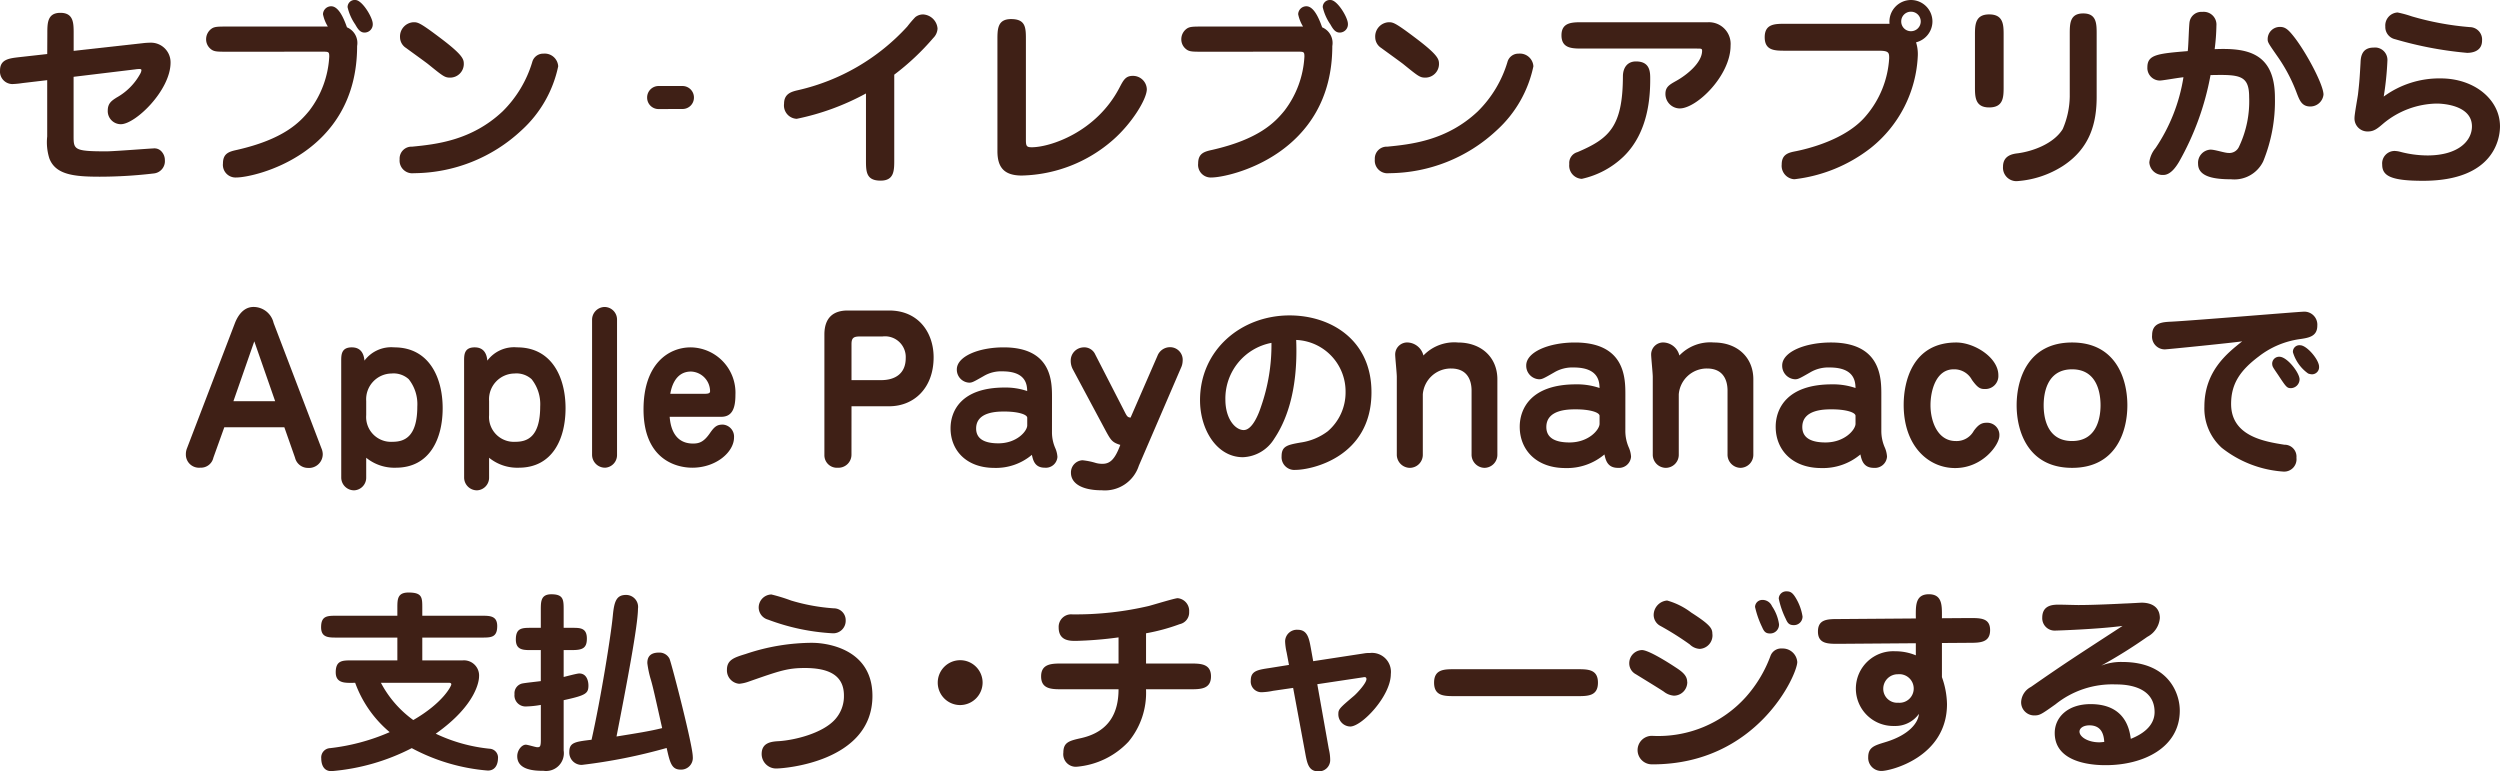<svg xmlns="http://www.w3.org/2000/svg" width="307.632" height="94.92" viewBox="0 0 307.632 94.92">
  <g id="title" transform="translate(105.041 -1300.459)">
    <path id="パス_7163" data-name="パス 7163" d="M-148.7-14.472l-3.432.384c-1.248.144-2.376.264-2.376,1.632A1.537,1.537,0,0,0-153-10.776a10.457,10.457,0,0,0,1.248-.12l3.048-.36V-4.32a6.571,6.571,0,0,0,.264,2.688c.768,2.04,3.1,2.256,6.216,2.256a57.175,57.175,0,0,0,6.7-.408,1.521,1.521,0,0,0,1.3-1.632,1.552,1.552,0,0,0-.408-1.056,1.161,1.161,0,0,0-1.008-.384c-.312,0-4.872.36-5.784.36-3.984,0-4.032-.216-4.032-1.9v-7.272l7.56-.912a3.951,3.951,0,0,1,.5-.048c.12,0,.288,0,.288.144a1.105,1.105,0,0,1-.144.432,7.407,7.407,0,0,1-2.9,2.928c-.6.384-1.1.7-1.1,1.608a1.61,1.61,0,0,0,1.608,1.68c1.8,0,6.12-4.176,6.12-7.584a2.413,2.413,0,0,0-2.4-2.448,9.11,9.11,0,0,0-1.1.072l-8.424.936v-2.136c0-1.272,0-2.544-1.632-2.544-1.608,0-1.608,1.272-1.608,2.544Zm33.888-.288c.72,0,.816,0,.816.6a11.987,11.987,0,0,1-2.448,6.648C-117.672-6-119.664-3.984-125.3-2.688c-.984.216-1.776.408-1.776,1.68A1.557,1.557,0,0,0-125.424.72c2.208,0,14.856-2.832,14.856-16.176a2.087,2.087,0,0,0-1.248-2.3c-.288-.792-.936-2.592-1.944-2.592a1.009,1.009,0,0,0-1.008.984,4.622,4.622,0,0,0,.6,1.512H-126.6c-1.032,0-1.488,0-1.848.24a1.588,1.588,0,0,0-.7,1.3,1.521,1.521,0,0,0,.432,1.1c.456.456.792.456,2.112.456Zm4.032-6.36a.876.876,0,0,0-.96.888,6.138,6.138,0,0,0,.936,2.112c.312.552.6,1.008,1.152,1.008a1.011,1.011,0,0,0,1.008-1.08C-108.648-18.96-109.944-21.12-110.784-21.12ZM-97.44-13.2c0-.6,0-1.08-2.976-3.312-2.448-1.848-2.688-1.872-3.216-1.872a1.754,1.754,0,0,0-1.656,1.848,1.584,1.584,0,0,0,.744,1.32c.384.288,2.256,1.632,2.688,1.968,1.872,1.512,2.064,1.68,2.736,1.68A1.684,1.684,0,0,0-97.44-13.2ZM-103.584.192a19.527,19.527,0,0,0,13.248-5.28,14.7,14.7,0,0,0,4.512-7.872,1.666,1.666,0,0,0-1.824-1.56,1.391,1.391,0,0,0-1.368,1.032,14.268,14.268,0,0,1-3.648,6.072c-3.816,3.6-8.208,4.056-11.136,4.344a1.464,1.464,0,0,0-1.536,1.56A1.563,1.563,0,0,0-103.584.192Zm33.072-7.9A1.4,1.4,0,0,0-69.12-9.12a1.414,1.414,0,0,0-1.392-1.416h-2.976A1.412,1.412,0,0,0-74.88-9.12,1.4,1.4,0,0,0-73.488-7.7Zm26.04-4.224a30.275,30.275,0,0,0,4.8-4.512,1.74,1.74,0,0,0,.528-1.176A1.892,1.892,0,0,0-40.9-19.344a1.526,1.526,0,0,0-.984.336,13.317,13.317,0,0,0-.984,1.152A26.023,26.023,0,0,1-56.28-10.032c-.84.192-1.752.432-1.752,1.68A1.643,1.643,0,0,0-56.472-6.5a30.52,30.52,0,0,0,8.52-3.12v8.16c0,1.44,0,2.568,1.8,2.568,1.68,0,1.68-1.248,1.68-2.568Zm16.2-4.272c0-1.488,0-2.568-1.824-2.568-1.68,0-1.68,1.248-1.68,2.568V-2.52c0,2.04.864,3,3,3A17.588,17.588,0,0,0-17.544-3.912c2.28-1.992,4.152-4.992,4.152-6.24a1.705,1.705,0,0,0-1.728-1.632c-.888,0-1.152.528-1.632,1.44C-19.608-4.848-25.3-3-27.552-3c-.624,0-.72-.144-.72-.888ZM5.184-14.76c.72,0,.816,0,.816.6A11.987,11.987,0,0,1,3.552-7.512C2.328-6,.336-3.984-5.3-2.688c-.984.216-1.776.408-1.776,1.68A1.557,1.557,0,0,0-5.424.72C-3.216.72,9.432-2.112,9.432-15.456a2.087,2.087,0,0,0-1.248-2.3c-.288-.792-.936-2.592-1.944-2.592a1.009,1.009,0,0,0-1.008.984,4.622,4.622,0,0,0,.6,1.512H-6.6c-1.032,0-1.488,0-1.848.24a1.588,1.588,0,0,0-.7,1.3,1.521,1.521,0,0,0,.432,1.1c.456.456.792.456,2.112.456Zm4.032-6.36a.876.876,0,0,0-.96.888,6.138,6.138,0,0,0,.936,2.112c.312.552.6,1.008,1.152,1.008a1.011,1.011,0,0,0,1.008-1.08C11.352-18.96,10.056-21.12,9.216-21.12ZM22.56-13.2c0-.6,0-1.08-2.976-3.312-2.448-1.848-2.688-1.872-3.216-1.872a1.754,1.754,0,0,0-1.656,1.848,1.584,1.584,0,0,0,.744,1.32c.384.288,2.256,1.632,2.688,1.968,1.872,1.512,2.064,1.68,2.736,1.68A1.684,1.684,0,0,0,22.56-13.2ZM16.416.192a19.527,19.527,0,0,0,13.248-5.28,14.7,14.7,0,0,0,4.512-7.872,1.666,1.666,0,0,0-1.824-1.56,1.391,1.391,0,0,0-1.368,1.032,14.268,14.268,0,0,1-3.648,6.072C23.52-3.816,19.128-3.36,16.2-3.072a1.464,1.464,0,0,0-1.536,1.56A1.563,1.563,0,0,0,16.416.192ZM40.2-18.384c-1.248,0-2.568,0-2.568,1.608,0,1.632,1.32,1.632,2.568,1.632H54.312c.5,0,.624,0,.624.264,0,1.44-1.8,2.952-3.24,3.744-.768.432-1.272.72-1.272,1.56a1.782,1.782,0,0,0,1.752,1.8c2.112,0,6.264-4.056,6.264-7.728a2.666,2.666,0,0,0-2.736-2.88Zm6.6,4.824c-1.056,0-1.608.768-1.608,1.848C45.168-5.52,43.488-4.056,39.6-2.4A1.387,1.387,0,0,0,38.592-.936,1.631,1.631,0,0,0,40.128.888a10.731,10.731,0,0,0,5.16-2.76c3.1-3.024,3.264-7.488,3.264-9.528C48.552-12.24,48.552-13.56,46.8-13.56Zm29.856-1.32c1.272,0,1.3.24,1.3.936A11.987,11.987,0,0,1,75.1-6.864c-2.5,3-7.392,4.1-8.592,4.344-.864.168-1.776.336-1.776,1.632A1.655,1.655,0,0,0,66.288.936a18.792,18.792,0,0,0,9.36-3.816,15.366,15.366,0,0,0,5.832-11.4,4.839,4.839,0,0,0-.216-1.632,2.656,2.656,0,0,0,2.016-2.544,2.648,2.648,0,0,0-2.616-2.664A2.667,2.667,0,0,0,78-18.192H65.184c-1.3,0-2.544,0-2.544,1.656s1.248,1.656,2.544,1.656Zm5.184-3.6a1.2,1.2,0,0,1-1.2,1.2,1.188,1.188,0,0,1-1.2-1.2,1.188,1.188,0,0,1,1.2-1.2A1.2,1.2,0,0,1,81.84-18.48Zm10.2,1.7c0-1.248,0-2.568-1.776-2.568-1.752,0-1.752,1.32-1.752,2.568v6.312c0,1.248,0,2.568,1.752,2.568,1.776,0,1.776-1.3,1.776-2.568Zm11.448-.12c0-1.3,0-2.568-1.656-2.568s-1.656,1.272-1.656,2.568v7.68a10.46,10.46,0,0,1-.864,3.984c-1.128,1.824-3.72,2.736-5.5,2.976-.624.072-1.848.24-1.848,1.656a1.652,1.652,0,0,0,1.68,1.776A11.994,11.994,0,0,0,99.336-.7c3.384-2.208,4.152-5.352,4.152-8.5Zm14.52,1.824a25.4,25.4,0,0,0,.216-2.9,1.565,1.565,0,0,0-1.728-1.68,1.475,1.475,0,0,0-1.56,1.152c-.1.36-.144,3.024-.24,3.672-3.72.312-4.968.432-4.968,1.992a1.55,1.55,0,0,0,1.512,1.632c.384,0,2.04-.312,2.928-.408A21.606,21.606,0,0,1,110.736-2.9a3.329,3.329,0,0,0-.768,1.752A1.642,1.642,0,0,0,111.7.408c.888,0,1.56-1.008,1.92-1.608A34.007,34.007,0,0,0,117.5-11.88c3.552-.072,4.752-.024,4.752,2.712a12.992,12.992,0,0,1-1.248,6.1,1.292,1.292,0,0,1-1.3.768c-.48,0-1.632-.408-2.208-.408A1.62,1.62,0,0,0,115.968-.96c0,1.656,2.136,1.9,4.056,1.9a3.95,3.95,0,0,0,3.96-2.208,19.624,19.624,0,0,0,1.44-7.824C125.424-14.832,121.728-15.216,118.008-15.072ZM131.4-9.48c0-1.152-1.92-4.824-3.456-6.888-.84-1.1-1.224-1.44-1.9-1.44a1.5,1.5,0,0,0-1.512,1.536c0,.36.12.528,1.152,2.016A20.032,20.032,0,0,1,128.136-9.6c.336.864.624,1.584,1.632,1.584A1.627,1.627,0,0,0,131.4-9.48Zm19.512-6.648a1.528,1.528,0,0,0-1.512-1.656,35.593,35.593,0,0,1-7.128-1.32,14.1,14.1,0,0,0-1.752-.48,1.6,1.6,0,0,0-1.512,1.728,1.534,1.534,0,0,0,1.2,1.56,45.543,45.543,0,0,0,8.856,1.68C149.328-14.616,150.912-14.616,150.912-16.128Zm-12.1,6.888a37.578,37.578,0,0,0,.456-4.464,1.525,1.525,0,0,0-1.7-1.56c-1.512,0-1.584,1.248-1.608,1.848-.1,1.728-.12,2.232-.312,3.888-.048.408-.432,2.448-.432,2.928a1.594,1.594,0,0,0,1.656,1.656c.744,0,1.176-.36,1.9-.984a10.542,10.542,0,0,1,6.552-2.448c.936,0,4.344.264,4.344,2.808,0,1.8-1.7,3.576-5.5,3.576a13.272,13.272,0,0,1-3.264-.432,3.187,3.187,0,0,0-.72-.12,1.534,1.534,0,0,0-1.56,1.68c0,1.368,1.032,1.992,5.016,1.992,8.88,0,9.48-5.352,9.48-6.7,0-3.288-3.144-5.9-7.3-5.9A11.563,11.563,0,0,0,138.816-9.24ZM-118.205,35.208a1.631,1.631,0,0,0,1.536,1.248,1.7,1.7,0,0,0,1.872-1.728,1.952,1.952,0,0,0-.168-.7l-5.88-15.408a2.536,2.536,0,0,0-2.472-1.968c-1.392,0-2.04,1.368-2.28,1.968l-5.9,15.408a1.978,1.978,0,0,0-.144.768,1.615,1.615,0,0,0,1.776,1.632,1.565,1.565,0,0,0,1.608-1.224l1.344-3.744h7.392Zm-5.016-14.328,2.568,7.368h-5.136Zm10.7,16.8a1.579,1.579,0,0,0,1.608,1.536,1.556,1.556,0,0,0,1.464-1.584V35.208a5.482,5.482,0,0,0,3.648,1.224c4.176,0,5.76-3.576,5.76-7.32,0-3.816-1.7-7.488-5.952-7.488a4.12,4.12,0,0,0-3.672,1.632c-.072-.84-.432-1.632-1.56-1.632-1.3,0-1.3.936-1.3,1.68Zm3.072-9.456a3.171,3.171,0,0,1,3.12-3.384,2.782,2.782,0,0,1,2.112.7,4.943,4.943,0,0,1,1.056,3.36c0,3.768-1.608,4.344-3.048,4.344a3.057,3.057,0,0,1-3.24-3.288ZM-97.4,37.68a1.579,1.579,0,0,0,1.608,1.536,1.556,1.556,0,0,0,1.464-1.584V35.208a5.482,5.482,0,0,0,3.648,1.224c4.176,0,5.76-3.576,5.76-7.32,0-3.816-1.7-7.488-5.952-7.488a4.12,4.12,0,0,0-3.672,1.632c-.072-.84-.432-1.632-1.56-1.632-1.3,0-1.3.936-1.3,1.68Zm3.072-9.456a3.171,3.171,0,0,1,3.12-3.384,2.782,2.782,0,0,1,2.112.7,4.943,4.943,0,0,1,1.056,3.36c0,3.768-1.608,4.344-3.048,4.344a3.057,3.057,0,0,1-3.24-3.288Zm12.672,6.6a1.593,1.593,0,0,0,1.608,1.608,1.554,1.554,0,0,0,1.464-1.56V18.216a1.542,1.542,0,0,0-1.56-1.56,1.574,1.574,0,0,0-1.512,1.608Zm15.888-4.656c1.3,0,1.752-.96,1.752-2.688a5.584,5.584,0,0,0-5.5-5.856c-2.712,0-5.808,2.016-5.808,7.632,0,6.072,3.912,7.176,6,7.176,2.952,0,5.136-1.944,5.136-3.72a1.482,1.482,0,0,0-1.368-1.584c-.672,0-1.008.192-1.584,1.032-.744,1.08-1.3,1.3-2.088,1.3-2.544,0-2.808-2.472-2.88-3.288Zm-6.264-2.832c.1-.552.5-2.736,2.544-2.736a2.439,2.439,0,0,1,2.352,2.424c0,.192-.12.312-.624.312Zm22.3,1.536H-45.1c3.072,0,5.472-2.256,5.472-6.024,0-3.024-1.848-5.76-5.472-5.76h-5.112c-1.656,0-2.856.792-2.856,2.952V34.9a1.535,1.535,0,0,0,1.632,1.536,1.607,1.607,0,0,0,1.7-1.584Zm0-3.216v-4.44c0-.84.336-.936,1.152-.936h2.688a2.547,2.547,0,0,1,2.832,2.664c0,1.92-1.32,2.712-3.024,2.712Zm24.672,2.136c0-1.92,0-6.168-5.952-6.168-3.1,0-5.76,1.128-5.76,2.712a1.6,1.6,0,0,0,1.512,1.632c.36,0,.5-.072,1.8-.816a4.182,4.182,0,0,1,2.3-.576c2.976,0,3.024,1.728,3.048,2.424a8.231,8.231,0,0,0-2.784-.432c-5.352,0-6.648,2.9-6.648,5.016,0,2.688,1.92,4.872,5.4,4.872a6.844,6.844,0,0,0,4.608-1.608c.144.672.36,1.584,1.584,1.584a1.431,1.431,0,0,0,1.56-1.32,3.184,3.184,0,0,0-.24-1.032,4.878,4.878,0,0,1-.432-1.968Zm-3.048,3.432c0,.7-1.272,2.208-3.552,2.208-1.56,0-2.736-.456-2.736-1.824,0-2.088,2.64-2.088,3.48-2.088,1.68,0,2.808.36,2.808.768Zm9.7.744c.6,1.1.792,1.368,1.752,1.656-.648,1.752-1.248,2.328-2.184,2.328a2.929,2.929,0,0,1-.816-.1,8.478,8.478,0,0,0-1.656-.336,1.5,1.5,0,0,0-1.416,1.536c0,1.272,1.272,2.16,3.816,2.16a4.383,4.383,0,0,0,4.536-3.024L-9.2,24.168a2.079,2.079,0,0,0,.216-.864,1.551,1.551,0,0,0-1.608-1.7,1.657,1.657,0,0,0-1.488,1.056l-3.312,7.608c-.384-.048-.432-.12-.84-.936l-3.5-6.816a1.48,1.48,0,0,0-1.512-.888,1.624,1.624,0,0,0-1.512,1.632,2.213,2.213,0,0,0,.24,1.032Zm23.4-11.256a6.342,6.342,0,0,1,6.072,6.408,6.287,6.287,0,0,1-2.184,4.824,7.2,7.2,0,0,1-3.36,1.392c-1.608.288-2.328.432-2.328,1.68A1.57,1.57,0,0,0,4.915,36.7c1.92,0,9.336-1.536,9.336-9.552,0-6.5-5.064-9.456-10.08-9.456-5.928,0-11.016,4.224-11.016,10.44,0,3.576,2.04,7.008,5.28,7.008a4.724,4.724,0,0,0,3.84-2.256C3.571,30.96,5.251,27.312,4.987,20.712Zm-3.048.36A22.962,22.962,0,0,1,.667,28.9c-.216.672-1.008,2.9-2.136,2.9-1.032,0-2.256-1.368-2.256-3.744A6.969,6.969,0,0,1,1.939,21.072Zm27.8,4.478c0-2.675-1.95-4.525-4.85-4.525a5.252,5.252,0,0,0-4.25,1.6,2.1,2.1,0,0,0-1.875-1.6,1.479,1.479,0,0,0-1.6,1.475c0,.4.2,2.3.2,2.75v9.525a1.623,1.623,0,0,0,1.6,1.675,1.607,1.607,0,0,0,1.6-1.65V27.4a3.456,3.456,0,0,1,3.475-3.175c2.1,0,2.525,1.575,2.525,2.725v7.825a1.627,1.627,0,0,0,1.575,1.675,1.607,1.607,0,0,0,1.6-1.65Zm15.75,1.9c0-2,0-6.425-6.2-6.425-3.225,0-6,1.175-6,2.825a1.663,1.663,0,0,0,1.575,1.7c.375,0,.525-.075,1.875-.85a4.357,4.357,0,0,1,2.4-.6c3.1,0,3.15,1.8,3.175,2.525a8.574,8.574,0,0,0-2.9-.45c-5.575,0-6.925,3.025-6.925,5.225,0,2.8,2,5.075,5.625,5.075a7.13,7.13,0,0,0,4.8-1.675c.15.7.375,1.65,1.65,1.65a1.49,1.49,0,0,0,1.625-1.375A3.317,3.317,0,0,0,45.941,34a5.081,5.081,0,0,1-.45-2.05Zm-3.175,3.575c0,.725-1.325,2.3-3.7,2.3-1.625,0-2.85-.475-2.85-1.9,0-2.175,2.75-2.175,3.625-2.175,1.75,0,2.925.375,2.925.8ZM61.241,25.55c0-2.675-1.95-4.525-4.85-4.525a5.252,5.252,0,0,0-4.25,1.6,2.1,2.1,0,0,0-1.875-1.6,1.479,1.479,0,0,0-1.6,1.475c0,.4.2,2.3.2,2.75v9.525a1.623,1.623,0,0,0,1.6,1.675,1.607,1.607,0,0,0,1.6-1.65V27.4a3.456,3.456,0,0,1,3.475-3.175c2.1,0,2.525,1.575,2.525,2.725v7.825a1.627,1.627,0,0,0,1.575,1.675,1.607,1.607,0,0,0,1.6-1.65Zm15.75,1.9c0-2,0-6.425-6.2-6.425-3.225,0-6,1.175-6,2.825a1.663,1.663,0,0,0,1.575,1.7c.375,0,.525-.075,1.875-.85a4.357,4.357,0,0,1,2.4-.6c3.1,0,3.15,1.8,3.175,2.525a8.574,8.574,0,0,0-2.9-.45c-5.575,0-6.925,3.025-6.925,5.225,0,2.8,2,5.075,5.625,5.075a7.13,7.13,0,0,0,4.8-1.675c.15.7.375,1.65,1.65,1.65a1.49,1.49,0,0,0,1.625-1.375A3.317,3.317,0,0,0,77.441,34a5.081,5.081,0,0,1-.45-2.05Zm-3.175,3.575c0,.725-1.325,2.3-3.7,2.3-1.625,0-2.85-.475-2.85-1.9,0-2.175,2.75-2.175,3.625-2.175,1.75,0,2.925.375,2.925.8Zm12.4-10c-5.4,0-6.475,4.825-6.475,7.675,0,5.05,3.025,7.775,6.325,7.775,3.4,0,5.45-2.875,5.45-3.975a1.5,1.5,0,0,0-1.575-1.6c-.625,0-1.025.25-1.575,1a2.406,2.406,0,0,1-2.225,1.25c-2.225,0-3.1-2.425-3.1-4.4,0-1.85.7-4.425,2.85-4.425a2.463,2.463,0,0,1,2.25,1.3c.75,1.05,1.075,1.125,1.6,1.125a1.6,1.6,0,0,0,1.65-1.7C91.391,22.875,88.441,21.025,86.216,21.025Zm14.25,0c-5.375,0-6.825,4.425-6.825,7.725,0,3.275,1.45,7.7,6.825,7.7s6.8-4.425,6.8-7.7S105.841,21.025,100.466,21.025Zm0,3.3c3.2,0,3.5,3.15,3.5,4.425,0,1.25-.3,4.4-3.5,4.4-3.225,0-3.5-3.15-3.5-4.4C96.966,27.475,97.266,24.325,100.466,24.325ZM121.4,20.88c-1.848,1.464-4.656,3.672-4.656,8.04a6.532,6.532,0,0,0,2.136,5.064,13.709,13.709,0,0,0,7.608,2.928,1.521,1.521,0,0,0,1.584-1.7,1.465,1.465,0,0,0-1.488-1.608c-2.4-.384-6.552-1.032-6.552-5.016,0-2.5,1.128-4.128,3.384-5.832a10.633,10.633,0,0,1,4.992-2.136c1.2-.168,2.232-.336,2.232-1.68a1.6,1.6,0,0,0-1.776-1.7c-.5,0-13.656,1.1-16.224,1.224-1.032.048-2.328.12-2.328,1.656a1.566,1.566,0,0,0,1.584,1.752C112.253,21.864,120.557,21.024,121.4,20.88Zm8.112,3.96a1.52,1.52,0,0,0,.456.1.875.875,0,0,0,.888-.936c0-.864-1.512-2.64-2.328-2.64a.8.8,0,0,0-.888.864A4.944,4.944,0,0,0,129.509,24.84Zm-4.416-1.1c.024.264.1.36.72,1.272.984,1.488,1.08,1.632,1.584,1.632a1.1,1.1,0,0,0,1.056-1.08c0-.816-1.536-2.784-2.472-2.784A.851.851,0,0,0,125.093,23.736ZM-110.808,62.9a14.224,14.224,0,0,0,4.248,6.072,25.478,25.478,0,0,1-7.32,1.968,1.148,1.148,0,0,0-1.1,1.272c0,.456.12,1.56,1.248,1.56a26.189,26.189,0,0,0,9.888-2.832,23.848,23.848,0,0,0,9.36,2.76c1.2,0,1.248-1.272,1.248-1.464a1.09,1.09,0,0,0-1.032-1.224,20.03,20.03,0,0,1-6.624-1.848c5.04-3.552,5.328-6.576,5.328-7.008a1.865,1.865,0,0,0-1.992-2.016h-4.992V57.336h7.3c1.152,0,1.92,0,1.92-1.416,0-1.272-.912-1.272-1.92-1.272h-7.3v-.936c0-1.32,0-1.92-1.7-1.92-1.368,0-1.368.84-1.368,1.92v.936h-7.464c-1.152,0-1.92,0-1.92,1.416,0,1.272.912,1.272,1.92,1.272h7.464v2.808h-5.664c-1.08,0-1.92,0-1.92,1.464,0,1.3,1.056,1.3,1.92,1.3Zm11.568,0c.168,0,.264.072.264.192,0,.192-.984,2.256-4.68,4.392A13.328,13.328,0,0,1-107.64,62.9Zm14.088-6.768V53.952c0-1.248,0-1.944-1.512-1.944-1.3,0-1.3.888-1.3,1.944v2.184h-1.152c-1.152,0-1.92,0-1.92,1.44,0,1.3.912,1.3,1.92,1.3h1.152v3.816c-.336.048-1.92.216-2.256.288A1.229,1.229,0,0,0-91.2,64.3a1.36,1.36,0,0,0,1.416,1.512,11.386,11.386,0,0,0,1.824-.192v4.272c0,.864-.1.936-.432.936-.216,0-1.176-.312-1.416-.312-.5,0-1.056.672-1.056,1.416,0,1.728,2.16,1.8,3.24,1.8a2.189,2.189,0,0,0,2.472-2.5V65.04c2.736-.6,3.048-.816,3.048-1.824,0-.192-.048-1.464-1.128-1.464-.288,0-1.608.36-1.92.432V58.872h1.08c1.272,0,1.776-.264,1.776-1.416,0-1.32-.84-1.32-1.776-1.32Zm3.432,13.776c-2.016.24-2.736.336-2.736,1.488a1.52,1.52,0,0,0,1.536,1.608A66.971,66.971,0,0,0-72.48,70.92c.408,1.8.6,2.664,1.728,2.664A1.441,1.441,0,0,0-69.264,72c0-1.392-2.52-11.136-2.856-12.048a1.383,1.383,0,0,0-1.32-.768c-1.32,0-1.416.84-1.416,1.3a12.508,12.508,0,0,0,.456,2.112c.24.84.456,1.8,1.368,5.88-1.536.384-3.1.624-5.616,1.032,1.248-6.408,2.64-13.68,2.64-15.72a1.478,1.478,0,0,0-1.464-1.7c-1.176,0-1.464.768-1.632,2.568C-79.32,56.976-80.568,64.8-81.72,69.912Zm20.568-16.344A1.563,1.563,0,0,0-60,55.128a26.556,26.556,0,0,0,7.944,1.68,1.532,1.532,0,0,0,1.608-1.56,1.456,1.456,0,0,0-1.464-1.512,23.678,23.678,0,0,1-5.256-.96,21.3,21.3,0,0,0-2.424-.744A1.61,1.61,0,0,0-61.152,53.568Zm6.72,4.416a25.746,25.746,0,0,0-8.3,1.368c-1.416.432-2.328.72-2.328,1.944a1.652,1.652,0,0,0,1.512,1.728A4.552,4.552,0,0,0-62.4,62.76c3.84-1.344,4.8-1.68,6.936-1.68,3,0,4.8.936,4.8,3.384a4.252,4.252,0,0,1-1.1,2.952c-1.56,1.728-5.016,2.544-6.888,2.664-.888.048-2.136.144-2.136,1.584a1.785,1.785,0,0,0,1.944,1.776c.552,0,11.688-.7,11.688-8.928C-47.16,58.08-54.048,57.984-54.432,57.984ZM-36.36,60.12a2.76,2.76,0,0,0-2.76,2.76,2.76,2.76,0,0,0,2.76,2.76,2.776,2.776,0,0,0,2.76-2.76A2.76,2.76,0,0,0-36.36,60.12Zm22.872-3.312A24.079,24.079,0,0,0-9.336,55.68a1.462,1.462,0,0,0,1.152-1.512A1.568,1.568,0,0,0-9.6,52.488c-.336,0-3,.816-3.552.96A39.31,39.31,0,0,1-22.56,54.48a1.541,1.541,0,0,0-1.68,1.608c0,1.656,1.368,1.656,2.112,1.656a46.817,46.817,0,0,0,5.256-.432v3.216h-6.96c-1.224,0-2.568,0-2.568,1.584s1.32,1.584,2.568,1.584h6.96c0,2.856-1.128,5.208-4.56,6-1.488.336-2.232.5-2.232,1.8a1.541,1.541,0,0,0,1.7,1.728,9.887,9.887,0,0,0,6.312-3.072,9.4,9.4,0,0,0,2.16-6.456H-8.04c1.224,0,2.544,0,2.544-1.584s-1.32-1.584-2.544-1.584h-5.448ZM4.1,60.7l-2.4.384c-1.416.216-2.3.336-2.3,1.512A1.321,1.321,0,0,0,.84,64.056a7.9,7.9,0,0,0,1.3-.168l2.472-.36L6.1,71.544c.24,1.32.432,2.256,1.632,2.256a1.393,1.393,0,0,0,1.44-1.44A5.731,5.731,0,0,0,9,71.04L7.584,63.072l5.592-.84c.24-.048.456-.072.456.216,0,.48-1.1,1.68-1.512,2.04-1.752,1.488-1.944,1.656-1.944,2.232a1.5,1.5,0,0,0,1.464,1.56c1.416,0,4.992-3.744,4.992-6.456a2.333,2.333,0,0,0-2.568-2.592,4.436,4.436,0,0,0-.552.024L7.08,60.24l-.288-1.608c-.216-1.176-.408-2.256-1.608-2.256a1.45,1.45,0,0,0-1.56,1.416,7.2,7.2,0,0,0,.192,1.392Zm20.4.528c-1.3,0-2.544,0-2.544,1.656s1.248,1.656,2.544,1.656H39.576c1.3,0,2.544,0,2.544-1.656s-1.248-1.656-2.544-1.656Zm31.7-4.3c0-.672-.144-1.1-2.592-2.664a8.857,8.857,0,0,0-2.976-1.488,1.8,1.8,0,0,0-1.656,1.752,1.536,1.536,0,0,0,.864,1.392,36.269,36.269,0,0,1,3.576,2.256,1.9,1.9,0,0,0,1.224.552A1.658,1.658,0,0,0,56.208,56.928Zm-3.1,5.856c0-.768-.6-1.248-1.416-1.776-1.056-.7-3.36-2.136-4.152-2.136a1.618,1.618,0,0,0-1.56,1.632,1.511,1.511,0,0,0,.816,1.344c.5.312,2.9,1.776,3.432,2.136a2.291,2.291,0,0,0,1.248.5A1.655,1.655,0,0,0,53.112,62.784Zm9.24-10.08a.881.881,0,0,0-.888.864,11.289,11.289,0,0,0,.864,2.472c.24.552.432.792.984.792a1.086,1.086,0,0,0,1.1-1.152,5.287,5.287,0,0,0-.864-2.208A1.276,1.276,0,0,0,62.352,52.7ZM48.84,72.936c12.888,0,17.808-11.04,17.808-12.6a1.8,1.8,0,0,0-1.872-1.656,1.4,1.4,0,0,0-1.416.888,15.769,15.769,0,0,1-3.024,5.064,14.481,14.481,0,0,1-11.472,4.8,1.753,1.753,0,1,0-.024,3.5ZM65.328,51.648a.917.917,0,0,0-.96.888,10.331,10.331,0,0,0,.864,2.5c.216.5.408.768.984.768a1.053,1.053,0,0,0,1.08-1.056,6.264,6.264,0,0,0-.84-2.3C66.048,51.768,65.76,51.648,65.328,51.648ZM81.24,54.984l-9.528.072c-1.368,0-2.52.024-2.52,1.536,0,1.536,1.248,1.512,2.544,1.512l9.5-.072V59.52a6.532,6.532,0,0,0-2.544-.5,4.6,4.6,0,1,0-.1,9.192,3.556,3.556,0,0,0,3.024-1.488c-.072,1.032-1.128,2.592-4.2,3.5-1.248.384-2.04.6-2.04,1.824a1.612,1.612,0,0,0,1.656,1.7c1.032,0,8.04-1.656,8.04-8.232a10.383,10.383,0,0,0-.624-3.312v-4.2l3.384-.024c1.3,0,2.544-.024,2.544-1.56,0-1.512-1.2-1.488-2.568-1.488l-3.36.024v-.384c0-1.248,0-2.568-1.608-2.568s-1.608,1.32-1.608,2.568Zm-2.208,6.864a1.768,1.768,0,0,1,1.944,1.776,1.746,1.746,0,0,1-1.9,1.728,1.714,1.714,0,0,1-1.848-1.7A1.783,1.783,0,0,1,79.032,61.848Zm25.008-1.056a60.866,60.866,0,0,0,5.688-3.552,2.879,2.879,0,0,0,1.536-2.3c0-1.344-.984-1.9-2.256-1.9-.072,0-1.776.1-2.016.1-.888.048-3.888.192-5.76.192-.336,0-1.992-.048-2.352-.048-.7,0-2.088,0-2.088,1.608a1.525,1.525,0,0,0,1.584,1.584c.192,0,5.28-.168,8.3-.576-6.264,4.08-6.96,4.512-11.28,7.512a2.216,2.216,0,0,0-1.2,1.824,1.611,1.611,0,0,0,1.608,1.68c.672,0,.864-.12,2.616-1.368A11.158,11.158,0,0,1,105.84,63.1c.792,0,4.776,0,4.776,3.408,0,1.08-.624,2.376-2.928,3.288-.144-1.032-.6-4.272-4.944-4.272-2.856,0-4.416,1.656-4.416,3.552,0,3.96,5.376,3.96,6.288,3.96,4.584,0,9.1-2.136,9.1-6.72,0-2.184-1.44-5.976-7.056-5.976A6.637,6.637,0,0,0,104.04,60.792Zm.384,9.384c-.264.024-.408.048-.624.048-1.344,0-2.424-.648-2.424-1.32,0-.408.456-.768,1.224-.768C104.28,68.136,104.376,69.6,104.424,70.176Z" transform="translate(49.471 1321.579)" fill="#3f2016"/>
  </g>
</svg>
